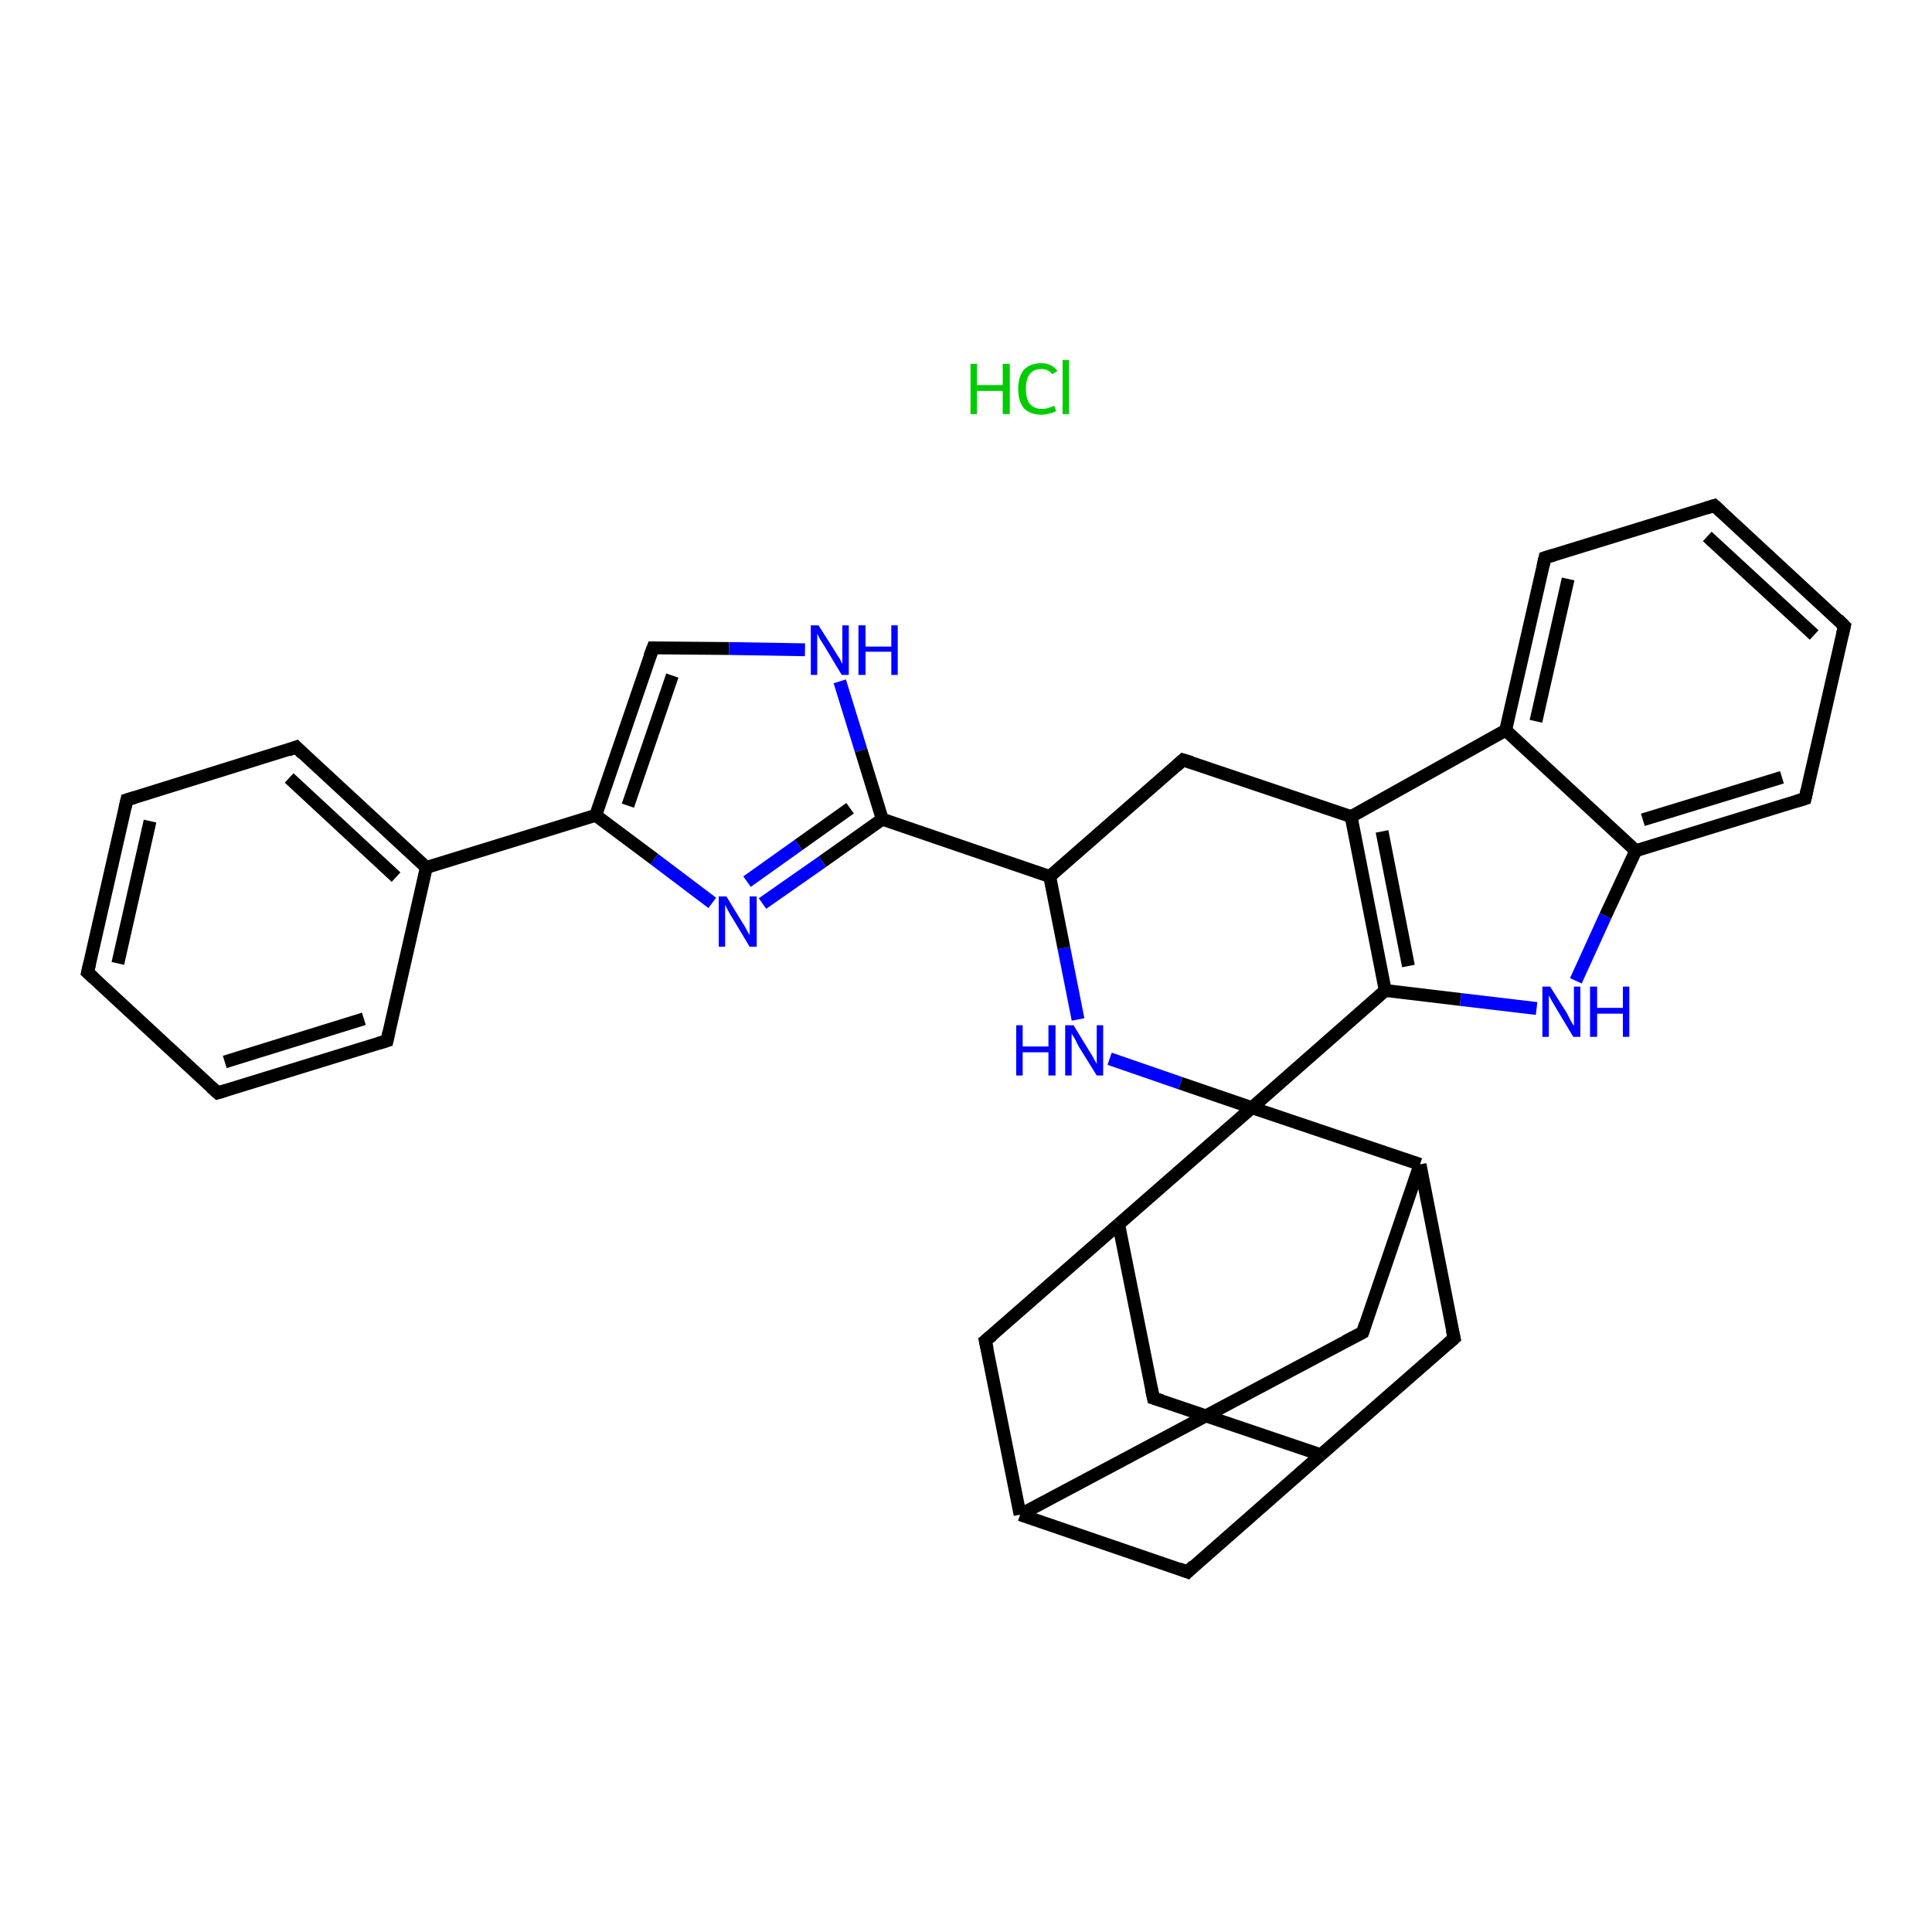 <?xml version='1.0' encoding='iso-8859-1'?>
<svg version='1.1' baseProfile='full'
              xmlns='http://www.w3.org/2000/svg'
                      xmlns:rdkit='http://www.rdkit.org/xml'
                      xmlns:xlink='http://www.w3.org/1999/xlink'
                  xml:space='preserve'
width='300px' height='300px' viewBox='0 0 300 300'>
<!-- END OF HEADER -->
<rect style='opacity:1.0;fill:#FFFFFF;stroke:none' width='300.0' height='300.0' x='0.0' y='0.0'> </rect>
<path class='bond-0 atom-1 atom-2' d='M 13.6,151.0 L 19.7,124.2' style='fill:none;fill-rule:evenodd;stroke:#000000;stroke-width:2.0px;stroke-linecap:butt;stroke-linejoin:miter;stroke-opacity:1' />
<path class='bond-0 atom-1 atom-2' d='M 18.3,149.6 L 23.3,127.5' style='fill:none;fill-rule:evenodd;stroke:#000000;stroke-width:2.0px;stroke-linecap:butt;stroke-linejoin:miter;stroke-opacity:1' />
<path class='bond-1 atom-2 atom-3' d='M 19.7,124.2 L 46.0,116.0' style='fill:none;fill-rule:evenodd;stroke:#000000;stroke-width:2.0px;stroke-linecap:butt;stroke-linejoin:miter;stroke-opacity:1' />
<path class='bond-2 atom-3 atom-4' d='M 46.0,116.0 L 66.2,134.7' style='fill:none;fill-rule:evenodd;stroke:#000000;stroke-width:2.0px;stroke-linecap:butt;stroke-linejoin:miter;stroke-opacity:1' />
<path class='bond-2 atom-3 atom-4' d='M 44.9,120.8 L 61.5,136.2' style='fill:none;fill-rule:evenodd;stroke:#000000;stroke-width:2.0px;stroke-linecap:butt;stroke-linejoin:miter;stroke-opacity:1' />
<path class='bond-3 atom-4 atom-5' d='M 66.2,134.7 L 92.5,126.6' style='fill:none;fill-rule:evenodd;stroke:#000000;stroke-width:2.0px;stroke-linecap:butt;stroke-linejoin:miter;stroke-opacity:1' />
<path class='bond-4 atom-5 atom-6' d='M 92.5,126.6 L 101.4,100.6' style='fill:none;fill-rule:evenodd;stroke:#000000;stroke-width:2.0px;stroke-linecap:butt;stroke-linejoin:miter;stroke-opacity:1' />
<path class='bond-4 atom-5 atom-6' d='M 97.5,125.1 L 104.4,104.9' style='fill:none;fill-rule:evenodd;stroke:#000000;stroke-width:2.0px;stroke-linecap:butt;stroke-linejoin:miter;stroke-opacity:1' />
<path class='bond-5 atom-6 atom-7' d='M 101.4,100.6 L 113.2,100.7' style='fill:none;fill-rule:evenodd;stroke:#000000;stroke-width:2.0px;stroke-linecap:butt;stroke-linejoin:miter;stroke-opacity:1' />
<path class='bond-5 atom-6 atom-7' d='M 113.2,100.7 L 125.0,100.9' style='fill:none;fill-rule:evenodd;stroke:#0000FF;stroke-width:2.0px;stroke-linecap:butt;stroke-linejoin:miter;stroke-opacity:1' />
<path class='bond-6 atom-7 atom-8' d='M 130.4,105.8 L 133.7,116.5' style='fill:none;fill-rule:evenodd;stroke:#0000FF;stroke-width:2.0px;stroke-linecap:butt;stroke-linejoin:miter;stroke-opacity:1' />
<path class='bond-6 atom-7 atom-8' d='M 133.7,116.5 L 137.0,127.2' style='fill:none;fill-rule:evenodd;stroke:#000000;stroke-width:2.0px;stroke-linecap:butt;stroke-linejoin:miter;stroke-opacity:1' />
<path class='bond-7 atom-8 atom-9' d='M 137.0,127.2 L 163.0,136.1' style='fill:none;fill-rule:evenodd;stroke:#000000;stroke-width:2.0px;stroke-linecap:butt;stroke-linejoin:miter;stroke-opacity:1' />
<path class='bond-8 atom-9 atom-10' d='M 163.0,136.1 L 183.7,118.0' style='fill:none;fill-rule:evenodd;stroke:#000000;stroke-width:2.0px;stroke-linecap:butt;stroke-linejoin:miter;stroke-opacity:1' />
<path class='bond-9 atom-10 atom-11' d='M 183.7,118.0 L 209.8,126.8' style='fill:none;fill-rule:evenodd;stroke:#000000;stroke-width:2.0px;stroke-linecap:butt;stroke-linejoin:miter;stroke-opacity:1' />
<path class='bond-10 atom-11 atom-12' d='M 209.8,126.8 L 215.1,153.8' style='fill:none;fill-rule:evenodd;stroke:#000000;stroke-width:2.0px;stroke-linecap:butt;stroke-linejoin:miter;stroke-opacity:1' />
<path class='bond-10 atom-11 atom-12' d='M 214.6,129.1 L 218.7,150.0' style='fill:none;fill-rule:evenodd;stroke:#000000;stroke-width:2.0px;stroke-linecap:butt;stroke-linejoin:miter;stroke-opacity:1' />
<path class='bond-11 atom-12 atom-13' d='M 215.1,153.8 L 226.8,155.2' style='fill:none;fill-rule:evenodd;stroke:#000000;stroke-width:2.0px;stroke-linecap:butt;stroke-linejoin:miter;stroke-opacity:1' />
<path class='bond-11 atom-12 atom-13' d='M 226.8,155.2 L 238.6,156.6' style='fill:none;fill-rule:evenodd;stroke:#0000FF;stroke-width:2.0px;stroke-linecap:butt;stroke-linejoin:miter;stroke-opacity:1' />
<path class='bond-12 atom-13 atom-14' d='M 244.7,152.3 L 249.3,142.2' style='fill:none;fill-rule:evenodd;stroke:#0000FF;stroke-width:2.0px;stroke-linecap:butt;stroke-linejoin:miter;stroke-opacity:1' />
<path class='bond-12 atom-13 atom-14' d='M 249.3,142.2 L 254.0,132.1' style='fill:none;fill-rule:evenodd;stroke:#000000;stroke-width:2.0px;stroke-linecap:butt;stroke-linejoin:miter;stroke-opacity:1' />
<path class='bond-13 atom-14 atom-15' d='M 254.0,132.1 L 280.3,124.0' style='fill:none;fill-rule:evenodd;stroke:#000000;stroke-width:2.0px;stroke-linecap:butt;stroke-linejoin:miter;stroke-opacity:1' />
<path class='bond-13 atom-14 atom-15' d='M 255.1,127.3 L 276.7,120.7' style='fill:none;fill-rule:evenodd;stroke:#000000;stroke-width:2.0px;stroke-linecap:butt;stroke-linejoin:miter;stroke-opacity:1' />
<path class='bond-14 atom-15 atom-16' d='M 280.3,124.0 L 286.4,97.2' style='fill:none;fill-rule:evenodd;stroke:#000000;stroke-width:2.0px;stroke-linecap:butt;stroke-linejoin:miter;stroke-opacity:1' />
<path class='bond-15 atom-16 atom-17' d='M 286.4,97.2 L 266.2,78.5' style='fill:none;fill-rule:evenodd;stroke:#000000;stroke-width:2.0px;stroke-linecap:butt;stroke-linejoin:miter;stroke-opacity:1' />
<path class='bond-15 atom-16 atom-17' d='M 281.7,98.6 L 265.1,83.3' style='fill:none;fill-rule:evenodd;stroke:#000000;stroke-width:2.0px;stroke-linecap:butt;stroke-linejoin:miter;stroke-opacity:1' />
<path class='bond-16 atom-17 atom-18' d='M 266.2,78.5 L 239.9,86.6' style='fill:none;fill-rule:evenodd;stroke:#000000;stroke-width:2.0px;stroke-linecap:butt;stroke-linejoin:miter;stroke-opacity:1' />
<path class='bond-17 atom-18 atom-19' d='M 239.9,86.6 L 233.8,113.4' style='fill:none;fill-rule:evenodd;stroke:#000000;stroke-width:2.0px;stroke-linecap:butt;stroke-linejoin:miter;stroke-opacity:1' />
<path class='bond-17 atom-18 atom-19' d='M 243.5,89.9 L 238.5,112.0' style='fill:none;fill-rule:evenodd;stroke:#000000;stroke-width:2.0px;stroke-linecap:butt;stroke-linejoin:miter;stroke-opacity:1' />
<path class='bond-18 atom-12 atom-20' d='M 215.1,153.8 L 194.4,172.0' style='fill:none;fill-rule:evenodd;stroke:#000000;stroke-width:2.0px;stroke-linecap:butt;stroke-linejoin:miter;stroke-opacity:1' />
<path class='bond-19 atom-20 atom-21' d='M 194.4,172.0 L 183.3,168.2' style='fill:none;fill-rule:evenodd;stroke:#000000;stroke-width:2.0px;stroke-linecap:butt;stroke-linejoin:miter;stroke-opacity:1' />
<path class='bond-19 atom-20 atom-21' d='M 183.3,168.2 L 172.3,164.4' style='fill:none;fill-rule:evenodd;stroke:#0000FF;stroke-width:2.0px;stroke-linecap:butt;stroke-linejoin:miter;stroke-opacity:1' />
<path class='bond-20 atom-20 atom-22' d='M 194.4,172.0 L 173.7,190.1' style='fill:none;fill-rule:evenodd;stroke:#000000;stroke-width:2.0px;stroke-linecap:butt;stroke-linejoin:miter;stroke-opacity:1' />
<path class='bond-21 atom-22 atom-23' d='M 173.7,190.1 L 179.1,217.1' style='fill:none;fill-rule:evenodd;stroke:#000000;stroke-width:2.0px;stroke-linecap:butt;stroke-linejoin:miter;stroke-opacity:1' />
<path class='bond-22 atom-23 atom-24' d='M 179.1,217.1 L 205.1,225.9' style='fill:none;fill-rule:evenodd;stroke:#000000;stroke-width:2.0px;stroke-linecap:butt;stroke-linejoin:miter;stroke-opacity:1' />
<path class='bond-23 atom-24 atom-25' d='M 205.1,225.9 L 184.4,244.1' style='fill:none;fill-rule:evenodd;stroke:#000000;stroke-width:2.0px;stroke-linecap:butt;stroke-linejoin:miter;stroke-opacity:1' />
<path class='bond-24 atom-25 atom-26' d='M 184.4,244.1 L 158.4,235.2' style='fill:none;fill-rule:evenodd;stroke:#000000;stroke-width:2.0px;stroke-linecap:butt;stroke-linejoin:miter;stroke-opacity:1' />
<path class='bond-25 atom-26 atom-27' d='M 158.4,235.2 L 153.0,208.2' style='fill:none;fill-rule:evenodd;stroke:#000000;stroke-width:2.0px;stroke-linecap:butt;stroke-linejoin:miter;stroke-opacity:1' />
<path class='bond-26 atom-26 atom-28' d='M 158.4,235.2 L 211.6,206.9' style='fill:none;fill-rule:evenodd;stroke:#000000;stroke-width:2.0px;stroke-linecap:butt;stroke-linejoin:miter;stroke-opacity:1' />
<path class='bond-27 atom-28 atom-29' d='M 211.6,206.9 L 220.5,180.8' style='fill:none;fill-rule:evenodd;stroke:#000000;stroke-width:2.0px;stroke-linecap:butt;stroke-linejoin:miter;stroke-opacity:1' />
<path class='bond-28 atom-29 atom-30' d='M 220.5,180.8 L 225.8,207.8' style='fill:none;fill-rule:evenodd;stroke:#000000;stroke-width:2.0px;stroke-linecap:butt;stroke-linejoin:miter;stroke-opacity:1' />
<path class='bond-29 atom-8 atom-31' d='M 137.0,127.2 L 127.7,133.8' style='fill:none;fill-rule:evenodd;stroke:#000000;stroke-width:2.0px;stroke-linecap:butt;stroke-linejoin:miter;stroke-opacity:1' />
<path class='bond-29 atom-8 atom-31' d='M 127.7,133.8 L 118.4,140.3' style='fill:none;fill-rule:evenodd;stroke:#0000FF;stroke-width:2.0px;stroke-linecap:butt;stroke-linejoin:miter;stroke-opacity:1' />
<path class='bond-29 atom-8 atom-31' d='M 132.0,125.5 L 124.0,131.2' style='fill:none;fill-rule:evenodd;stroke:#000000;stroke-width:2.0px;stroke-linecap:butt;stroke-linejoin:miter;stroke-opacity:1' />
<path class='bond-29 atom-8 atom-31' d='M 124.0,131.2 L 116.0,136.9' style='fill:none;fill-rule:evenodd;stroke:#0000FF;stroke-width:2.0px;stroke-linecap:butt;stroke-linejoin:miter;stroke-opacity:1' />
<path class='bond-30 atom-4 atom-32' d='M 66.2,134.7 L 60.1,161.6' style='fill:none;fill-rule:evenodd;stroke:#000000;stroke-width:2.0px;stroke-linecap:butt;stroke-linejoin:miter;stroke-opacity:1' />
<path class='bond-31 atom-32 atom-33' d='M 60.1,161.6 L 33.8,169.7' style='fill:none;fill-rule:evenodd;stroke:#000000;stroke-width:2.0px;stroke-linecap:butt;stroke-linejoin:miter;stroke-opacity:1' />
<path class='bond-31 atom-32 atom-33' d='M 56.5,158.2 L 34.9,164.9' style='fill:none;fill-rule:evenodd;stroke:#000000;stroke-width:2.0px;stroke-linecap:butt;stroke-linejoin:miter;stroke-opacity:1' />
<path class='bond-32 atom-33 atom-1' d='M 33.8,169.7 L 13.6,151.0' style='fill:none;fill-rule:evenodd;stroke:#000000;stroke-width:2.0px;stroke-linecap:butt;stroke-linejoin:miter;stroke-opacity:1' />
<path class='bond-33 atom-31 atom-5' d='M 110.6,140.2 L 101.6,133.4' style='fill:none;fill-rule:evenodd;stroke:#0000FF;stroke-width:2.0px;stroke-linecap:butt;stroke-linejoin:miter;stroke-opacity:1' />
<path class='bond-33 atom-31 atom-5' d='M 101.6,133.4 L 92.5,126.6' style='fill:none;fill-rule:evenodd;stroke:#000000;stroke-width:2.0px;stroke-linecap:butt;stroke-linejoin:miter;stroke-opacity:1' />
<path class='bond-34 atom-21 atom-9' d='M 167.4,158.3 L 165.2,147.2' style='fill:none;fill-rule:evenodd;stroke:#0000FF;stroke-width:2.0px;stroke-linecap:butt;stroke-linejoin:miter;stroke-opacity:1' />
<path class='bond-34 atom-21 atom-9' d='M 165.2,147.2 L 163.0,136.1' style='fill:none;fill-rule:evenodd;stroke:#000000;stroke-width:2.0px;stroke-linecap:butt;stroke-linejoin:miter;stroke-opacity:1' />
<path class='bond-35 atom-27 atom-22' d='M 153.0,208.2 L 173.7,190.1' style='fill:none;fill-rule:evenodd;stroke:#000000;stroke-width:2.0px;stroke-linecap:butt;stroke-linejoin:miter;stroke-opacity:1' />
<path class='bond-36 atom-19 atom-11' d='M 233.8,113.4 L 209.8,126.8' style='fill:none;fill-rule:evenodd;stroke:#000000;stroke-width:2.0px;stroke-linecap:butt;stroke-linejoin:miter;stroke-opacity:1' />
<path class='bond-37 atom-29 atom-20' d='M 220.5,180.8 L 194.4,172.0' style='fill:none;fill-rule:evenodd;stroke:#000000;stroke-width:2.0px;stroke-linecap:butt;stroke-linejoin:miter;stroke-opacity:1' />
<path class='bond-38 atom-19 atom-14' d='M 233.8,113.4 L 254.0,132.1' style='fill:none;fill-rule:evenodd;stroke:#000000;stroke-width:2.0px;stroke-linecap:butt;stroke-linejoin:miter;stroke-opacity:1' />
<path class='bond-39 atom-30 atom-24' d='M 225.8,207.8 L 205.1,225.9' style='fill:none;fill-rule:evenodd;stroke:#000000;stroke-width:2.0px;stroke-linecap:butt;stroke-linejoin:miter;stroke-opacity:1' />
<path d='M 13.9,149.7 L 13.6,151.0 L 14.6,151.9' style='fill:none;stroke:#000000;stroke-width:2.0px;stroke-linecap:butt;stroke-linejoin:miter;stroke-opacity:1;' />
<path d='M 19.4,125.5 L 19.7,124.2 L 21.0,123.8' style='fill:none;stroke:#000000;stroke-width:2.0px;stroke-linecap:butt;stroke-linejoin:miter;stroke-opacity:1;' />
<path d='M 44.7,116.5 L 46.0,116.0 L 47.0,117.0' style='fill:none;stroke:#000000;stroke-width:2.0px;stroke-linecap:butt;stroke-linejoin:miter;stroke-opacity:1;' />
<path d='M 100.9,101.9 L 101.4,100.6 L 101.9,100.6' style='fill:none;stroke:#000000;stroke-width:2.0px;stroke-linecap:butt;stroke-linejoin:miter;stroke-opacity:1;' />
<path d='M 182.7,118.9 L 183.7,118.0 L 185.0,118.4' style='fill:none;stroke:#000000;stroke-width:2.0px;stroke-linecap:butt;stroke-linejoin:miter;stroke-opacity:1;' />
<path d='M 279.0,124.4 L 280.3,124.0 L 280.6,122.6' style='fill:none;stroke:#000000;stroke-width:2.0px;stroke-linecap:butt;stroke-linejoin:miter;stroke-opacity:1;' />
<path d='M 286.1,98.5 L 286.4,97.2 L 285.4,96.2' style='fill:none;stroke:#000000;stroke-width:2.0px;stroke-linecap:butt;stroke-linejoin:miter;stroke-opacity:1;' />
<path d='M 267.2,79.4 L 266.2,78.5 L 264.9,78.9' style='fill:none;stroke:#000000;stroke-width:2.0px;stroke-linecap:butt;stroke-linejoin:miter;stroke-opacity:1;' />
<path d='M 241.2,86.2 L 239.9,86.6 L 239.6,87.9' style='fill:none;stroke:#000000;stroke-width:2.0px;stroke-linecap:butt;stroke-linejoin:miter;stroke-opacity:1;' />
<path d='M 178.8,215.7 L 179.1,217.1 L 180.4,217.5' style='fill:none;stroke:#000000;stroke-width:2.0px;stroke-linecap:butt;stroke-linejoin:miter;stroke-opacity:1;' />
<path d='M 185.4,243.1 L 184.4,244.1 L 183.1,243.6' style='fill:none;stroke:#000000;stroke-width:2.0px;stroke-linecap:butt;stroke-linejoin:miter;stroke-opacity:1;' />
<path d='M 153.3,209.5 L 153.0,208.2 L 154.1,207.3' style='fill:none;stroke:#000000;stroke-width:2.0px;stroke-linecap:butt;stroke-linejoin:miter;stroke-opacity:1;' />
<path d='M 208.9,208.3 L 211.6,206.9 L 212.0,205.6' style='fill:none;stroke:#000000;stroke-width:2.0px;stroke-linecap:butt;stroke-linejoin:miter;stroke-opacity:1;' />
<path d='M 225.5,206.5 L 225.8,207.8 L 224.8,208.7' style='fill:none;stroke:#000000;stroke-width:2.0px;stroke-linecap:butt;stroke-linejoin:miter;stroke-opacity:1;' />
<path d='M 60.4,160.2 L 60.1,161.6 L 58.8,162.0' style='fill:none;stroke:#000000;stroke-width:2.0px;stroke-linecap:butt;stroke-linejoin:miter;stroke-opacity:1;' />
<path d='M 35.1,169.3 L 33.8,169.7 L 32.8,168.8' style='fill:none;stroke:#000000;stroke-width:2.0px;stroke-linecap:butt;stroke-linejoin:miter;stroke-opacity:1;' />
<path class='atom-0' d='M 150.7 56.5
L 151.7 56.5
L 151.7 59.8
L 155.7 59.8
L 155.7 56.5
L 156.8 56.5
L 156.8 64.3
L 155.7 64.3
L 155.7 60.7
L 151.7 60.7
L 151.7 64.3
L 150.7 64.3
L 150.7 56.5
' fill='#00CC00'/>
<path class='atom-0' d='M 158.1 60.4
Q 158.1 58.5, 159.0 57.4
Q 160.0 56.4, 161.7 56.4
Q 163.3 56.4, 164.2 57.6
L 163.4 58.1
Q 162.8 57.3, 161.7 57.3
Q 160.5 57.3, 159.9 58.1
Q 159.3 58.9, 159.3 60.4
Q 159.3 61.9, 159.9 62.7
Q 160.6 63.5, 161.8 63.5
Q 162.7 63.5, 163.7 63.0
L 164.0 63.8
Q 163.6 64.1, 163.0 64.2
Q 162.3 64.4, 161.7 64.4
Q 160.0 64.4, 159.0 63.4
Q 158.1 62.3, 158.1 60.4
' fill='#00CC00'/>
<path class='atom-0' d='M 165.0 55.9
L 166.0 55.9
L 166.0 64.3
L 165.0 64.3
L 165.0 55.9
' fill='#00CC00'/>
<path class='atom-7' d='M 127.1 97.1
L 129.7 101.2
Q 129.9 101.6, 130.4 102.3
Q 130.8 103.1, 130.8 103.1
L 130.8 97.1
L 131.8 97.1
L 131.8 104.8
L 130.7 104.8
L 128.0 100.3
Q 127.7 99.8, 127.3 99.2
Q 127.0 98.6, 126.9 98.4
L 126.9 104.8
L 125.9 104.8
L 125.9 97.1
L 127.1 97.1
' fill='#0000FF'/>
<path class='atom-7' d='M 133.3 97.1
L 134.4 97.1
L 134.4 100.4
L 138.4 100.4
L 138.4 97.1
L 139.4 97.1
L 139.4 104.8
L 138.4 104.8
L 138.4 101.2
L 134.4 101.2
L 134.4 104.8
L 133.3 104.8
L 133.3 97.1
' fill='#0000FF'/>
<path class='atom-13' d='M 240.7 153.2
L 243.3 157.3
Q 243.5 157.7, 243.9 158.5
Q 244.3 159.2, 244.4 159.3
L 244.4 153.2
L 245.4 153.2
L 245.4 161.0
L 244.3 161.0
L 241.6 156.5
Q 241.3 156.0, 240.9 155.3
Q 240.6 154.7, 240.5 154.6
L 240.5 161.0
L 239.5 161.0
L 239.5 153.2
L 240.7 153.2
' fill='#0000FF'/>
<path class='atom-13' d='M 246.9 153.2
L 248.0 153.2
L 248.0 156.5
L 252.0 156.5
L 252.0 153.2
L 253.0 153.2
L 253.0 161.0
L 252.0 161.0
L 252.0 157.4
L 248.0 157.4
L 248.0 161.0
L 246.9 161.0
L 246.9 153.2
' fill='#0000FF'/>
<path class='atom-21' d='M 157.8 159.2
L 158.8 159.2
L 158.8 162.5
L 162.8 162.5
L 162.8 159.2
L 163.9 159.2
L 163.9 167.0
L 162.8 167.0
L 162.8 163.4
L 158.8 163.4
L 158.8 167.0
L 157.8 167.0
L 157.8 159.2
' fill='#0000FF'/>
<path class='atom-21' d='M 166.7 159.2
L 169.2 163.3
Q 169.5 163.7, 169.9 164.5
Q 170.3 165.2, 170.3 165.2
L 170.3 159.2
L 171.3 159.2
L 171.3 167.0
L 170.3 167.0
L 167.5 162.5
Q 167.2 161.9, 166.9 161.3
Q 166.5 160.7, 166.4 160.5
L 166.4 167.0
L 165.4 167.0
L 165.4 159.2
L 166.7 159.2
' fill='#0000FF'/>
<path class='atom-31' d='M 112.8 139.2
L 115.3 143.3
Q 115.6 143.7, 116.0 144.5
Q 116.4 145.2, 116.4 145.2
L 116.4 139.2
L 117.5 139.2
L 117.5 147.0
L 116.4 147.0
L 113.7 142.5
Q 113.3 141.9, 113.0 141.3
Q 112.7 140.7, 112.6 140.5
L 112.6 147.0
L 111.6 147.0
L 111.6 139.2
L 112.8 139.2
' fill='#0000FF'/>
</svg>
